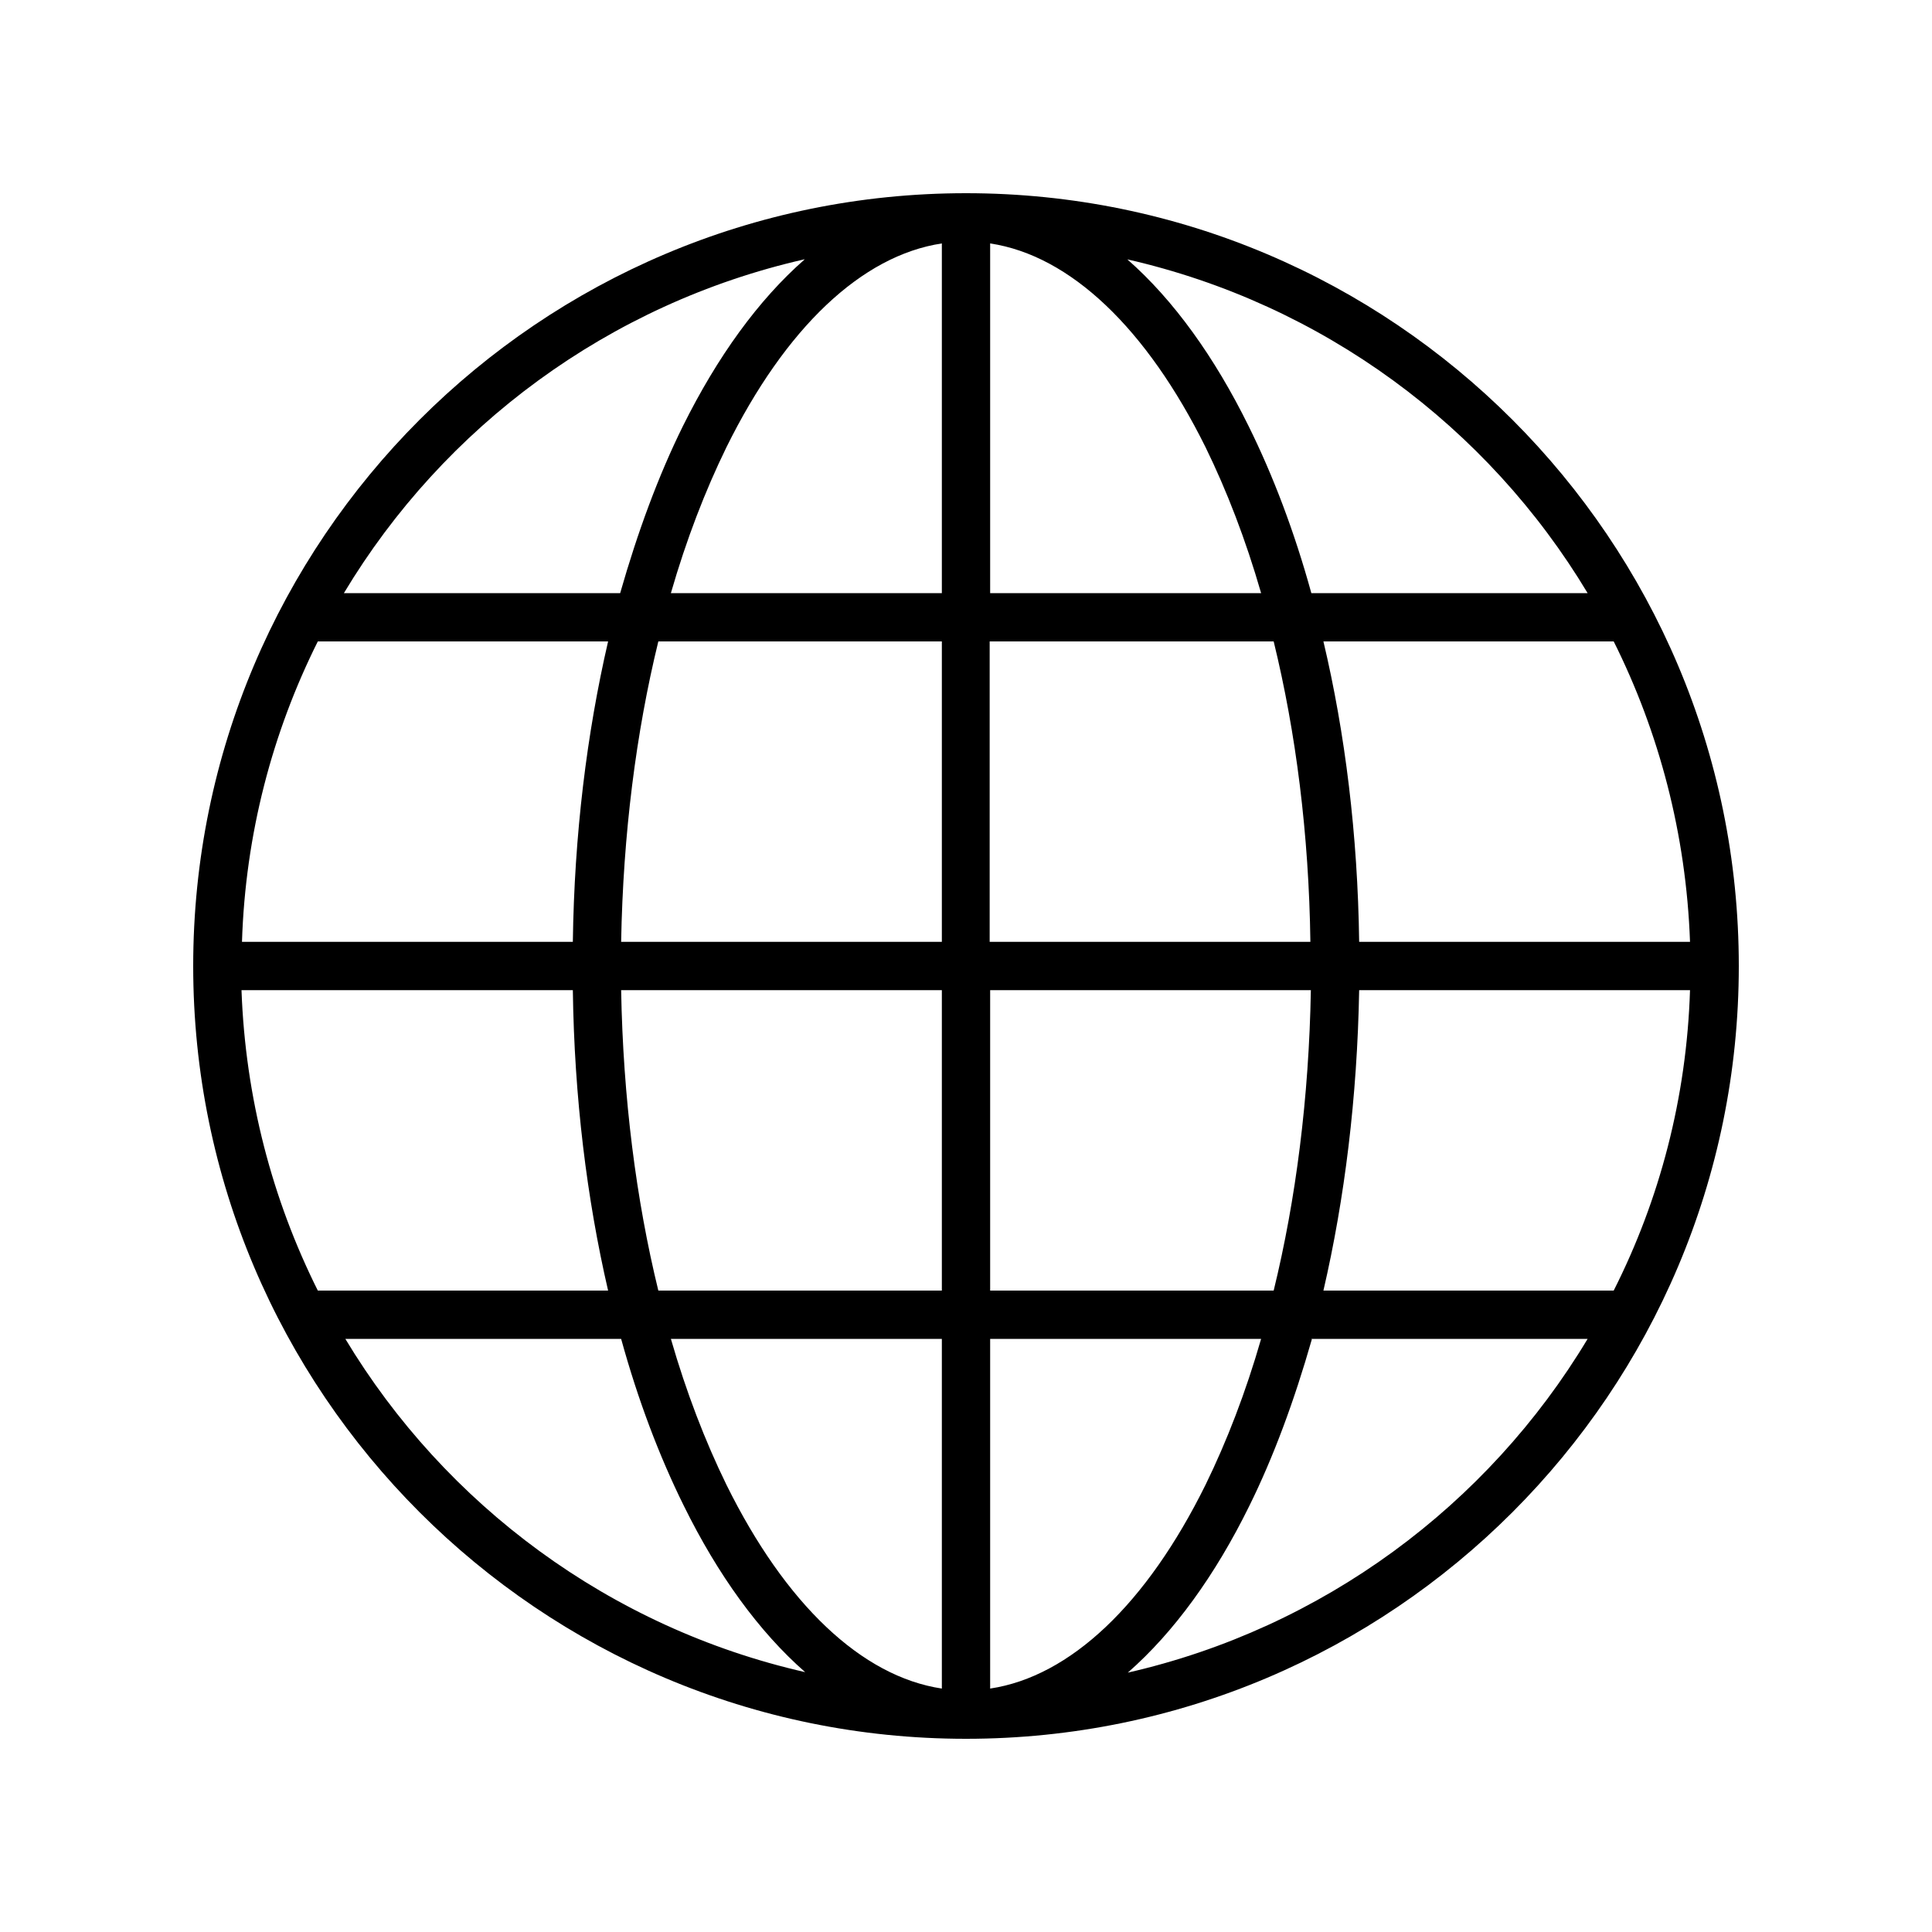 <?xml version="1.0" encoding="UTF-8"?><svg id="Layer_1" xmlns="http://www.w3.org/2000/svg" viewBox="0 0 40 40"><path d="M20,4c-8.83,0-16,7.17-16,16s7.17,16,16,16,16-7.17,16-16-7.17-16-16-16ZM19.5,5.04v7.24s-5.61,0-5.61,0c.32-1.11.71-2.12,1.15-3.02,1.22-2.47,2.8-3.97,4.46-4.22h0ZM20.5,5.04c1.66.25,3.24,1.76,4.46,4.22.44.9.83,1.91,1.15,3.02h-5.61s0-7.24,0-7.24ZM23.34,5.37c4.04.92,7.46,3.46,9.53,6.91h-5.72c-.35-1.27-.79-2.43-1.3-3.46-.7-1.42-1.55-2.61-2.51-3.45h0ZM16.66,5.37c-.96.84-1.81,2.02-2.52,3.45-.51,1.03-.94,2.2-1.3,3.46h-5.72c2.07-3.45,5.49-5.99,9.53-6.91h0ZM6.58,13.28h6.01c-.44,1.9-.7,4-.73,6.22h-6.85c.07-2.23.63-4.34,1.57-6.22h0ZM13.63,13.28h5.87v6.22h-6.64c.04-2.23.31-4.34.77-6.22h0ZM20.5,13.28h5.87c.46,1.88.73,3.99.76,6.22h-6.64v-6.22ZM27.4,13.28h6.01c.94,1.88,1.5,3.99,1.58,6.22h-6.85c-.03-2.22-.29-4.32-.74-6.22ZM5.01,20.5h6.85c.03,2.22.29,4.32.73,6.22h-6.01c-.94-1.88-1.5-3.99-1.58-6.22h0ZM12.86,20.5h6.64v6.22h-5.87c-.46-1.88-.73-3.99-.77-6.22h0ZM20.5,20.5h6.64c-.04,2.23-.31,4.34-.77,6.22h-5.87v-6.22ZM28.14,20.5h6.85c-.07,2.23-.63,4.34-1.58,6.22h-6.01c.44-1.9.7-4,.74-6.22h0ZM7.14,27.72h5.72c.35,1.27.79,2.43,1.3,3.46.7,1.42,1.55,2.6,2.51,3.44-4.04-.92-7.45-3.46-9.52-6.9h0ZM13.89,27.72h5.61v7.24c-1.66-.25-3.24-1.75-4.46-4.22-.44-.9-.83-1.91-1.15-3.02h0ZM20.5,27.72h5.61c-.32,1.11-.71,2.12-1.15,3.02-1.22,2.47-2.8,3.97-4.46,4.22v-7.24ZM27.15,27.72h5.72c-2.07,3.45-5.49,5.99-9.52,6.91.96-.84,1.81-2.02,2.51-3.44.51-1.03.94-2.2,1.3-3.46h0Z"/></svg>